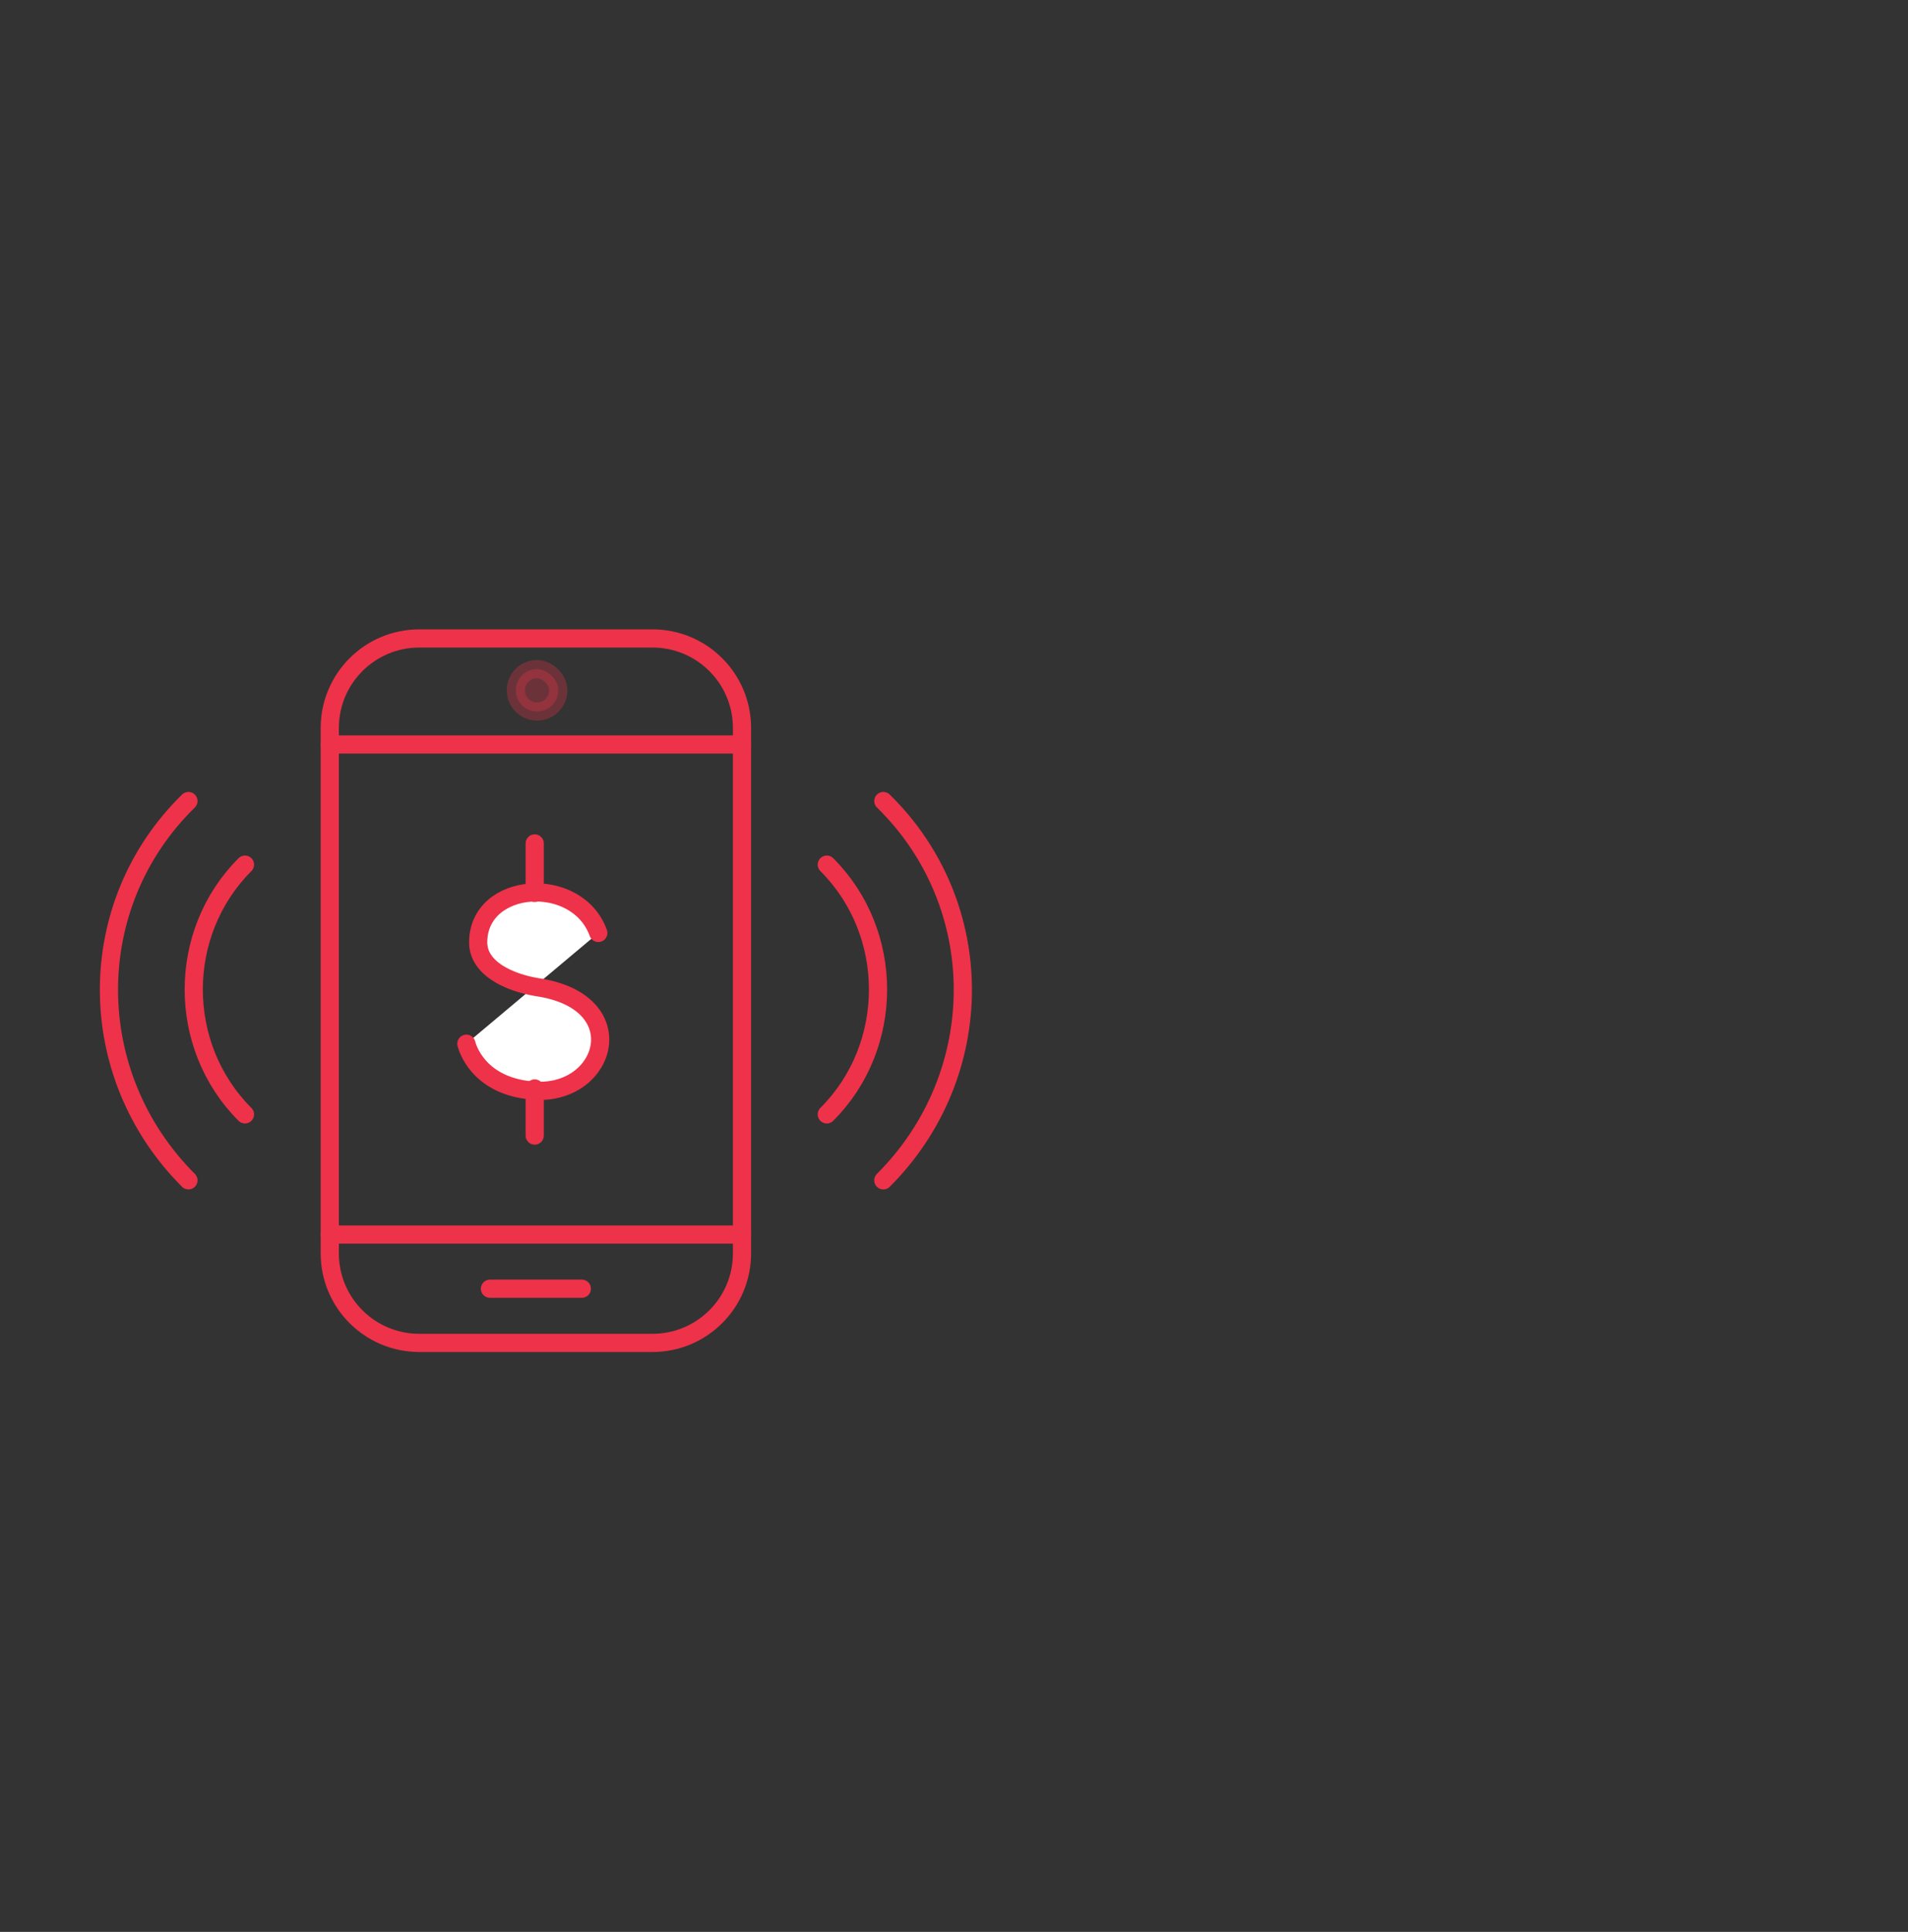 <svg enable-background="new 0 0 81 82" viewBox="0 0 81 82" xmlns="http://www.w3.org/2000/svg"><rect x="0" y="0" width="81" height="82" fill="#333333" stroke="none"/><g stroke="#ee3249" stroke-miterlimit="10" stroke-width=".772"><path d="m31.5 53.2c0 2.1-1.7 3.8-3.8 3.8h-9.9c-2.1 0-3.8-1.7-3.8-3.8v-22.3c0-2.1 1.7-3.8 3.8-3.8h9.9c2.1 0 3.8 1.7 3.8 3.8z" fill="none" stroke-linecap="round" stroke-linejoin="round"/><path d="m31.5 52.4h-17.5" fill="none" stroke-linecap="round" stroke-linejoin="round"/><path d="m14 31.6h17.5" fill="none" stroke-linecap="round" stroke-linejoin="round"/><path d="m20.8 54.7h3.9" fill="none" stroke-linecap="round" stroke-linejoin="round"/><path d="m23.7 29.3c0 .5-.4.9-.9.9s-.9-.4-.9-.9.4-.9.9-.9c.4 0 .9.4.9.9z" fill="#ee3249" opacity=".3"/><g stroke-linecap="round" stroke-linejoin="round"><path d="m25.4 39.6c-.9-2.5-5.1-2.2-5.1.4 0 1.1 1.3 1.7 2.5 1.9 4.1.6 3 4.5 0 4.4-2.3-.1-2.9-1.6-3-2" fill="#fff"/><path d="m22.7 35.8v2.1" fill="#fff"/><path d="m22.7 46.2v2" fill="#fff"/><path d="m10.4 47.3c-2.9-2.9-2.9-7.7 0-10.6" fill="none"/><path d="m8 50.1c-4.5-4.5-4.5-11.7 0-16.1" fill="none"/><path d="m35.1 47.3c2.9-2.9 2.9-7.7 0-10.6" fill="none"/><path d="m37.5 50.1c4.5-4.5 4.5-11.7 0-16.1" fill="none"/></g></g></svg>